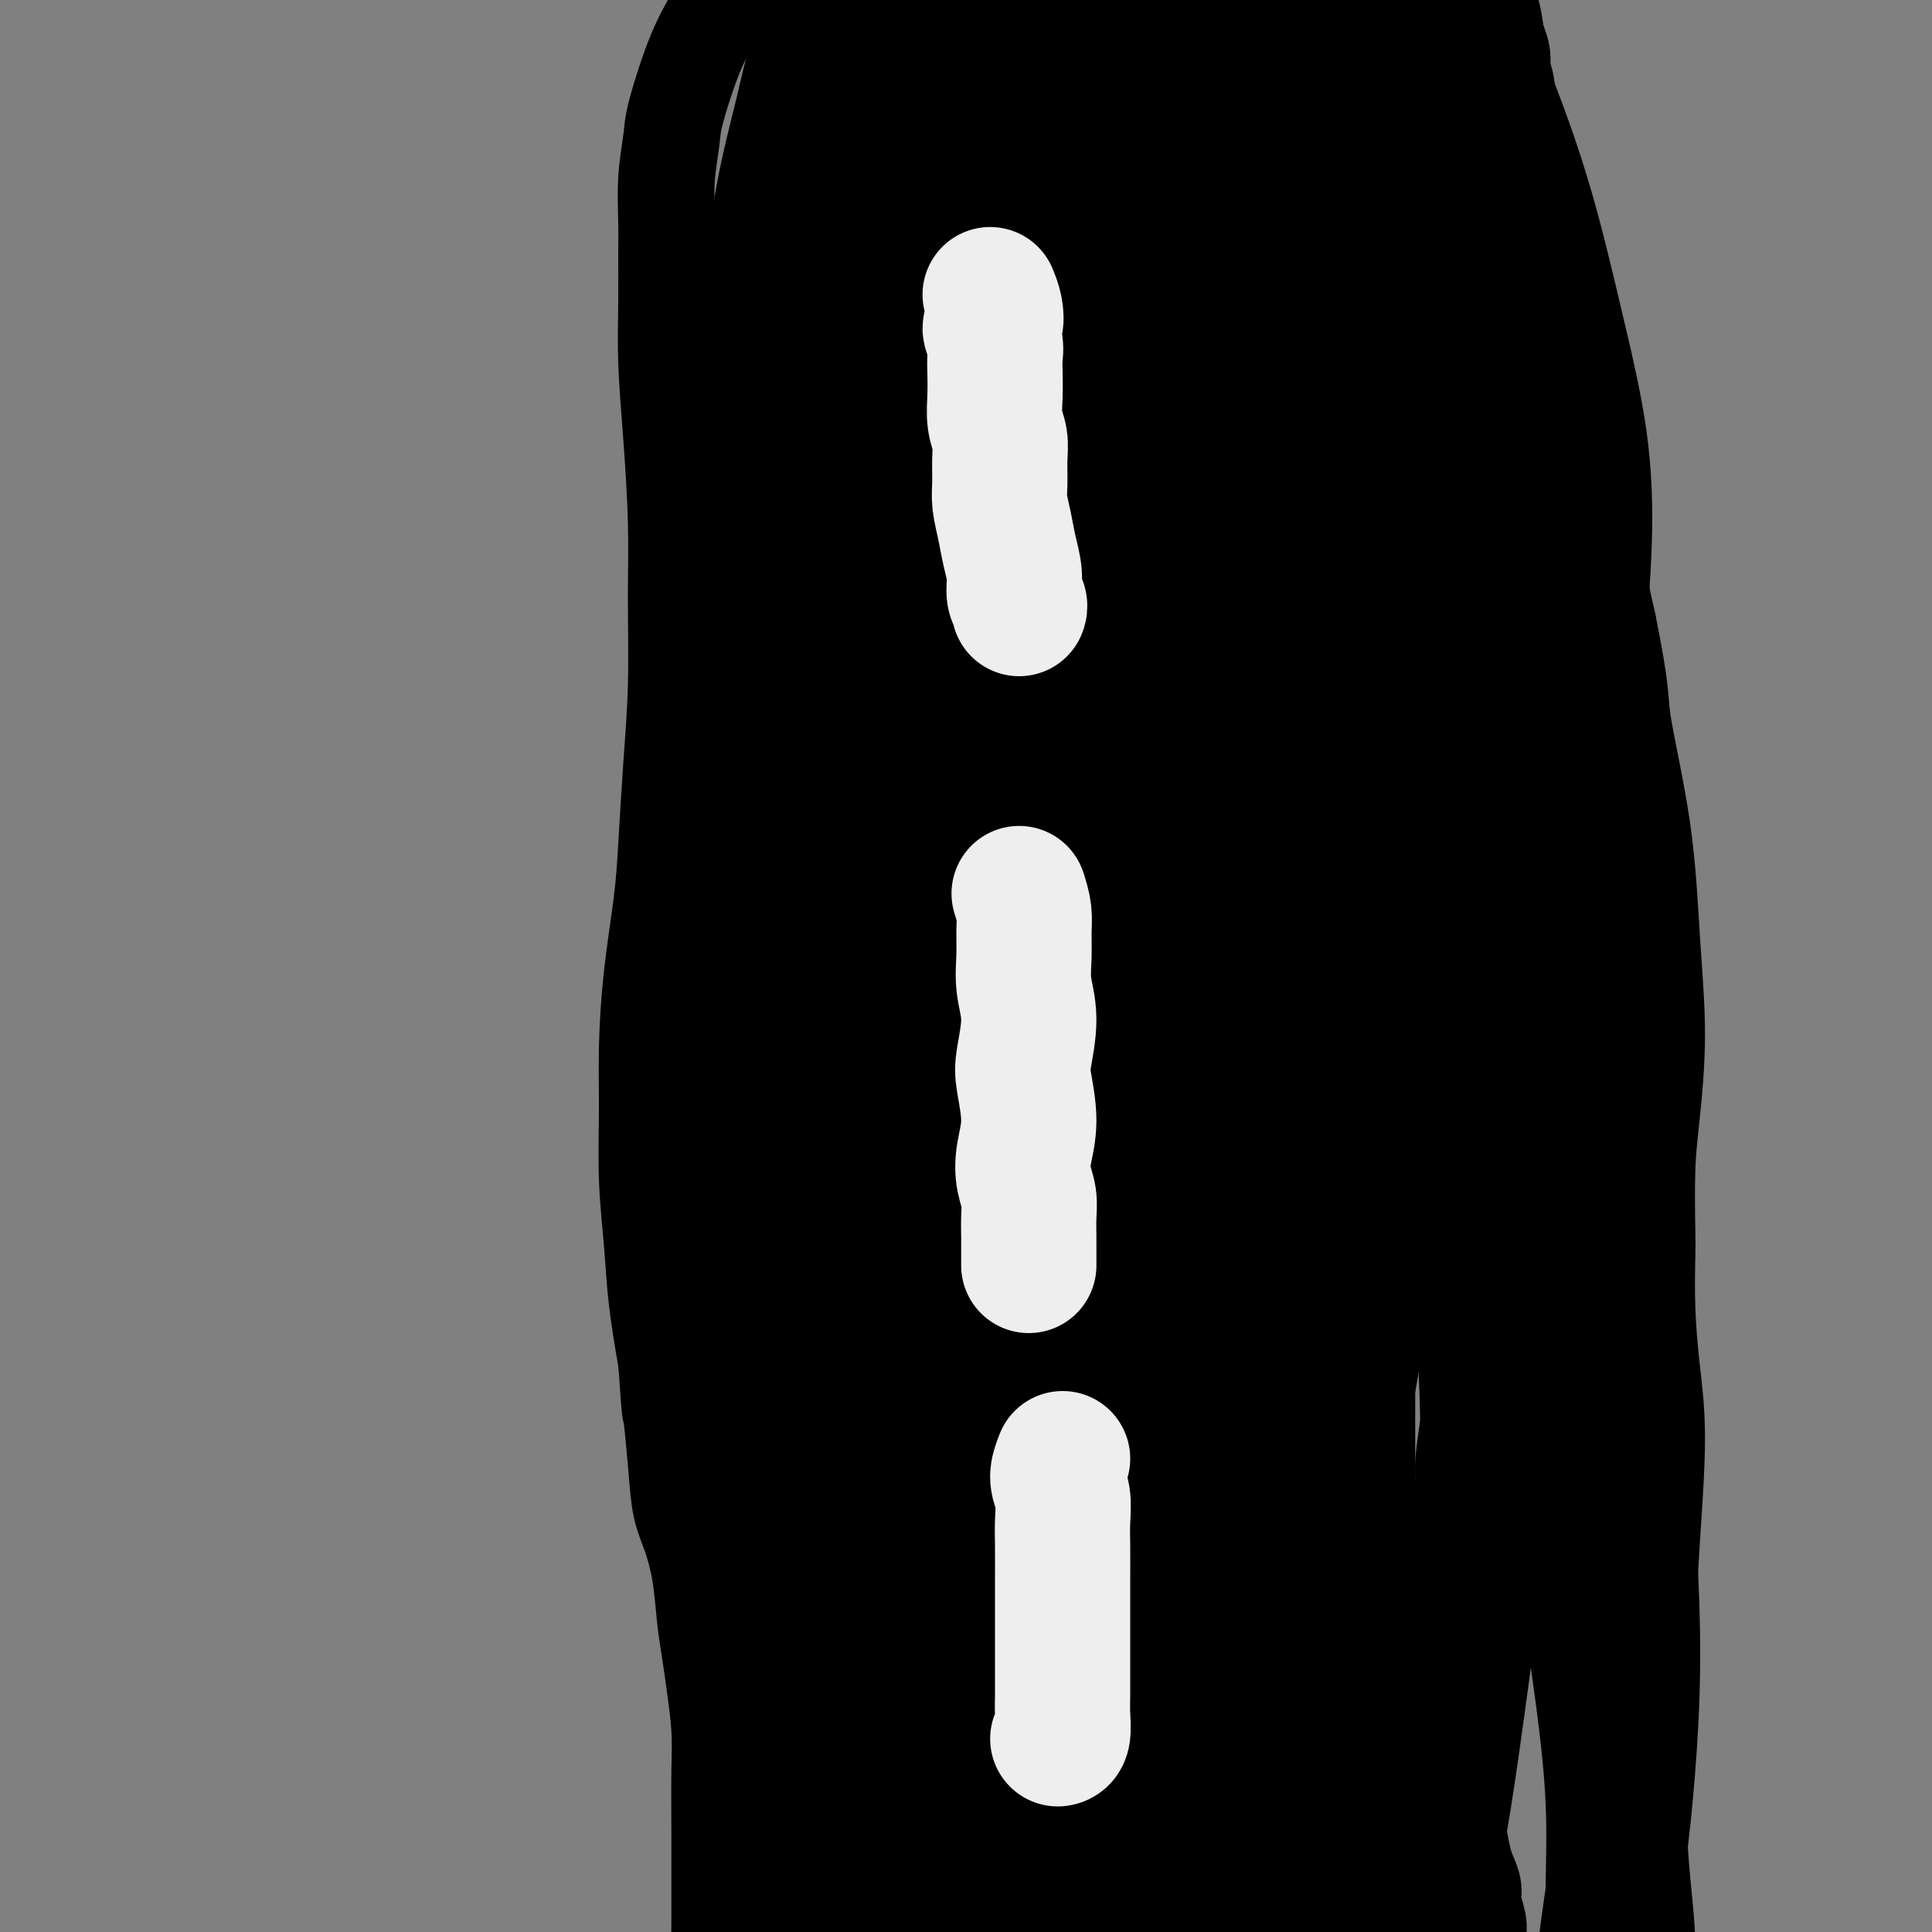<svg viewBox='0 0 400 400' version='1.1' xmlns='http://www.w3.org/2000/svg' xmlns:xlink='http://www.w3.org/1999/xlink'><rect x="0" y="0" width="400" height="400" fill="#808080" stroke="none"/><g fill='none' stroke='#000000' stroke-width='20' stroke-linecap='round' stroke-linejoin='round'><path d='M151,-4c-0.930,2.381 -1.861,4.762 -3,7c-1.139,2.238 -2.487,4.334 -4,8c-1.513,3.666 -3.190,8.902 -4,12c-0.810,3.098 -0.753,4.056 -1,6c-0.247,1.944 -0.799,4.873 -1,8c-0.201,3.127 -0.051,6.452 0,9c0.051,2.548 0.003,4.321 0,7c-0.003,2.679 0.037,6.265 0,10c-0.037,3.735 -0.153,7.618 0,12c0.153,4.382 0.574,9.262 1,15c0.426,5.738 0.857,12.334 1,18c0.143,5.666 -0.002,10.402 0,16c0.002,5.598 0.152,12.058 0,18c-0.152,5.942 -0.605,11.364 -1,17c-0.395,5.636 -0.733,11.484 -1,16c-0.267,4.516 -0.465,7.700 -1,12c-0.535,4.300 -1.408,9.716 -2,15c-0.592,5.284 -0.902,10.434 -1,15c-0.098,4.566 0.018,8.547 0,13c-0.018,4.453 -0.170,9.379 0,14c0.170,4.621 0.661,8.936 1,13c0.339,4.064 0.525,7.875 1,12c0.475,4.125 1.237,8.562 2,13'/><path d='M138,282c0.794,12.067 0.780,9.736 1,11c0.220,1.264 0.675,6.125 1,10c0.325,3.875 0.521,6.765 1,9c0.479,2.235 1.241,3.815 2,6c0.759,2.185 1.513,4.973 2,8c0.487,3.027 0.705,6.292 1,9c0.295,2.708 0.668,4.860 1,7c0.332,2.140 0.625,4.267 1,7c0.375,2.733 0.833,6.073 1,9c0.167,2.927 0.045,5.440 0,9c-0.045,3.560 -0.011,8.167 0,12c0.011,3.833 -0.001,6.891 0,10c0.001,3.109 0.015,6.267 0,9c-0.015,2.733 -0.057,5.040 0,7c0.057,1.960 0.215,3.573 0,5c-0.215,1.427 -0.804,2.670 -1,4c-0.196,1.330 -0.001,2.748 0,4c0.001,1.252 -0.192,2.337 0,3c0.192,0.663 0.769,0.904 1,1c0.231,0.096 0.115,0.048 0,0'/><path d='M306,-10c0.332,1.057 0.663,2.113 1,4c0.337,1.887 0.679,4.604 1,6c0.321,1.396 0.619,1.472 1,3c0.381,1.528 0.844,4.507 1,8c0.156,3.493 0.004,7.499 0,12c-0.004,4.501 0.141,9.496 0,15c-0.141,5.504 -0.567,11.516 -1,17c-0.433,5.484 -0.874,10.440 -1,16c-0.126,5.560 0.063,11.723 0,16c-0.063,4.277 -0.378,6.666 0,12c0.378,5.334 1.450,13.613 2,20c0.550,6.387 0.579,10.883 1,17c0.421,6.117 1.234,13.857 2,20c0.766,6.143 1.484,10.689 2,16c0.516,5.311 0.830,11.385 1,16c0.170,4.615 0.197,7.770 0,12c-0.197,4.230 -0.619,9.537 -1,14c-0.381,4.463 -0.722,8.084 -1,12c-0.278,3.916 -0.494,8.128 -1,12c-0.506,3.872 -1.301,7.404 -2,11c-0.699,3.596 -1.300,7.256 -2,11c-0.700,3.744 -1.498,7.571 -2,11c-0.502,3.429 -0.708,6.459 -1,9c-0.292,2.541 -0.669,4.592 -1,7c-0.331,2.408 -0.614,5.171 -1,8c-0.386,2.829 -0.873,5.723 -1,8c-0.127,2.277 0.107,3.936 0,6c-0.107,2.064 -0.553,4.532 -1,7'/><path d='M302,316c-2.100,19.347 -0.352,9.713 0,8c0.352,-1.713 -0.694,4.494 -1,8c-0.306,3.506 0.127,4.309 0,6c-0.127,1.691 -0.816,4.268 -1,7c-0.184,2.732 0.136,5.618 0,8c-0.136,2.382 -0.727,4.260 -1,6c-0.273,1.740 -0.228,3.340 0,6c0.228,2.660 0.638,6.378 1,8c0.362,1.622 0.675,1.148 1,2c0.325,0.852 0.660,3.031 1,5c0.340,1.969 0.683,3.728 1,5c0.317,1.272 0.607,2.059 1,3c0.393,0.941 0.890,2.038 1,3c0.110,0.962 -0.168,1.791 0,3c0.168,1.209 0.781,2.800 1,4c0.219,1.200 0.045,2.010 0,3c-0.045,0.990 0.041,2.160 0,3c-0.041,0.840 -0.207,1.349 0,2c0.207,0.651 0.787,1.442 1,2c0.213,0.558 0.057,0.881 0,1c-0.057,0.119 -0.016,0.034 0,0c0.016,-0.034 0.008,-0.017 0,0'/></g>
<g fill='none' stroke='#000000' stroke-width='28' stroke-linecap='round' stroke-linejoin='round'><path d='M179,186c2.184,-2.386 4.369,-4.772 6,-6c1.631,-1.228 2.709,-1.297 4,-2c1.291,-0.703 2.794,-2.040 4,-7c1.206,-4.960 2.114,-13.542 3,-24c0.886,-10.458 1.751,-22.792 2,-35c0.249,-12.208 -0.119,-24.291 0,-34c0.119,-9.709 0.726,-17.045 1,-23c0.274,-5.955 0.214,-10.531 0,-14c-0.214,-3.469 -0.581,-5.832 -1,-7c-0.419,-1.168 -0.890,-1.140 -1,-1c-0.110,0.140 0.140,0.391 -1,5c-1.140,4.609 -3.672,13.577 -5,26c-1.328,12.423 -1.453,28.303 -2,42c-0.547,13.697 -1.517,25.213 -2,39c-0.483,13.787 -0.479,29.845 -1,44c-0.521,14.155 -1.566,26.407 -2,39c-0.434,12.593 -0.258,25.527 0,37c0.258,11.473 0.598,21.484 1,29c0.402,7.516 0.867,12.538 1,16c0.133,3.462 -0.065,5.362 0,7c0.065,1.638 0.394,3.012 -1,-3c-1.394,-6.012 -4.512,-19.409 -7,-33c-2.488,-13.591 -4.345,-27.377 -5,-42c-0.655,-14.623 -0.109,-30.085 0,-46c0.109,-15.915 -0.220,-32.285 0,-47c0.220,-14.715 0.987,-27.774 1,-41c0.013,-13.226 -0.728,-26.617 -1,-37c-0.272,-10.383 -0.073,-17.757 0,-23c0.073,-5.243 0.021,-8.355 0,-10c-0.021,-1.645 -0.010,-1.822 0,-2'/><path d='M173,33c-0.078,-30.909 -0.274,-5.182 0,9c0.274,14.182 1.016,16.820 2,25c0.984,8.180 2.210,21.901 5,36c2.790,14.099 7.146,28.576 12,46c4.854,17.424 10.208,37.795 16,59c5.792,21.205 12.024,43.246 16,61c3.976,17.754 5.697,31.223 7,43c1.303,11.777 2.190,21.864 1,32c-1.190,10.136 -4.455,20.323 -6,25c-1.545,4.677 -1.369,3.846 -2,4c-0.631,0.154 -2.068,1.293 -5,-1c-2.932,-2.293 -7.360,-8.017 -11,-18c-3.640,-9.983 -6.491,-24.226 -9,-39c-2.509,-14.774 -4.677,-30.080 -6,-45c-1.323,-14.920 -1.802,-29.453 -2,-43c-0.198,-13.547 -0.117,-26.109 0,-39c0.117,-12.891 0.270,-26.110 0,-40c-0.270,-13.890 -0.961,-28.452 -1,-43c-0.039,-14.548 0.576,-29.083 1,-41c0.424,-11.917 0.659,-21.215 1,-29c0.341,-7.785 0.789,-14.056 1,-18c0.211,-3.944 0.185,-5.560 0,-7c-0.185,-1.440 -0.530,-2.704 -1,-2c-0.470,0.704 -1.066,3.376 -2,8c-0.934,4.624 -2.207,11.200 -3,19c-0.793,7.800 -1.106,16.824 0,29c1.106,12.176 3.631,27.503 5,35c1.369,7.497 1.584,7.164 4,16c2.416,8.836 7.035,26.840 11,39c3.965,12.160 7.276,18.474 10,27c2.724,8.526 4.862,19.263 7,30'/><path d='M224,211c6.048,23.008 5.170,24.529 5,31c-0.170,6.471 0.370,17.891 0,28c-0.370,10.109 -1.650,18.908 -3,27c-1.350,8.092 -2.770,15.477 -4,22c-1.230,6.523 -2.270,12.184 -4,17c-1.730,4.816 -4.151,8.787 -6,11c-1.849,2.213 -3.126,2.667 -5,3c-1.874,0.333 -4.345,0.545 -7,-2c-2.655,-2.545 -5.495,-7.846 -9,-15c-3.505,-7.154 -7.674,-16.161 -11,-26c-3.326,-9.839 -5.810,-20.508 -8,-32c-2.190,-11.492 -4.086,-23.806 -6,-36c-1.914,-12.194 -3.844,-24.269 -5,-37c-1.156,-12.731 -1.537,-26.117 -2,-40c-0.463,-13.883 -1.007,-28.262 -1,-42c0.007,-13.738 0.565,-26.836 1,-39c0.435,-12.164 0.747,-23.395 2,-33c1.253,-9.605 3.447,-17.583 5,-24c1.553,-6.417 2.467,-11.271 4,-14c1.533,-2.729 3.687,-3.333 5,-4c1.313,-0.667 1.784,-1.399 3,0c1.216,1.399 3.175,4.927 5,12c1.825,7.073 3.516,17.690 6,31c2.484,13.310 5.762,29.312 9,48c3.238,18.688 6.435,40.062 9,61c2.565,20.938 4.496,41.438 5,61c0.504,19.562 -0.420,38.184 -2,55c-1.580,16.816 -3.815,31.827 -6,44c-2.185,12.173 -4.319,21.508 -6,29c-1.681,7.492 -2.909,13.141 -4,17c-1.091,3.859 -2.046,5.930 -3,8'/><path d='M191,372c-2.451,8.831 -2.077,3.908 -3,-1c-0.923,-4.908 -3.142,-9.802 -5,-17c-1.858,-7.198 -3.353,-16.701 -5,-27c-1.647,-10.299 -3.444,-21.393 -5,-33c-1.556,-11.607 -2.871,-23.725 -4,-36c-1.129,-12.275 -2.072,-24.706 -3,-38c-0.928,-13.294 -1.841,-27.451 -3,-42c-1.159,-14.549 -2.563,-29.490 -3,-44c-0.437,-14.510 0.095,-28.589 1,-41c0.905,-12.411 2.183,-23.153 4,-33c1.817,-9.847 4.171,-18.797 6,-26c1.829,-7.203 3.131,-12.657 5,-16c1.869,-3.343 4.303,-4.576 6,-5c1.697,-0.424 2.657,-0.041 4,1c1.343,1.041 3.070,2.740 5,10c1.930,7.260 4.063,20.082 6,34c1.937,13.918 3.679,28.933 6,47c2.321,18.067 5.221,39.185 7,60c1.779,20.815 2.436,41.327 2,61c-0.436,19.673 -1.967,38.506 -4,56c-2.033,17.494 -4.570,33.649 -7,48c-2.430,14.351 -4.755,26.897 -7,37c-2.245,10.103 -4.410,17.761 -6,24c-1.590,6.239 -2.607,11.057 -4,14c-1.393,2.943 -3.164,4.011 -4,5c-0.836,0.989 -0.739,1.899 -2,0c-1.261,-1.899 -3.882,-6.608 -6,-13c-2.118,-6.392 -3.733,-14.466 -5,-23c-1.267,-8.534 -2.187,-17.528 -3,-27c-0.813,-9.472 -1.518,-19.420 -2,-30c-0.482,-10.580 -0.741,-21.790 -1,-33'/><path d='M161,284c-0.891,-20.613 -0.117,-27.146 0,-38c0.117,-10.854 -0.422,-26.029 0,-39c0.422,-12.971 1.805,-23.739 3,-33c1.195,-9.261 2.201,-17.015 3,-23c0.799,-5.985 1.390,-10.202 2,-13c0.610,-2.798 1.240,-4.177 2,-5c0.760,-0.823 1.652,-1.090 2,2c0.348,3.090 0.153,9.535 1,18c0.847,8.465 2.735,18.948 4,29c1.265,10.052 1.908,19.673 4,32c2.092,12.327 5.632,27.359 8,42c2.368,14.641 3.563,28.892 4,41c0.437,12.108 0.117,22.073 0,32c-0.117,9.927 -0.031,19.817 -1,28c-0.969,8.183 -2.993,14.659 -5,20c-2.007,5.341 -3.998,9.545 -6,12c-2.002,2.455 -4.017,3.160 -7,2c-2.983,-1.160 -6.936,-4.184 -10,-10c-3.064,-5.816 -5.241,-14.422 -7,-23c-1.759,-8.578 -3.101,-17.127 -4,-26c-0.899,-8.873 -1.356,-18.068 -2,-28c-0.644,-9.932 -1.474,-20.599 -2,-31c-0.526,-10.401 -0.748,-20.534 -1,-31c-0.252,-10.466 -0.534,-21.265 0,-31c0.534,-9.735 1.882,-18.406 3,-26c1.118,-7.594 2.004,-14.112 3,-19c0.996,-4.888 2.102,-8.145 3,-10c0.898,-1.855 1.588,-2.307 2,-3c0.412,-0.693 0.546,-1.627 1,-1c0.454,0.627 1.227,2.813 2,5'/><path d='M163,157c0.801,4.285 1.302,12.997 2,21c0.698,8.003 1.592,15.299 2,23c0.408,7.701 0.330,15.809 1,24c0.670,8.191 2.087,16.465 3,25c0.913,8.535 1.321,17.331 2,24c0.679,6.669 1.628,11.213 4,23c2.372,11.787 6.169,30.819 8,41c1.831,10.181 1.698,11.511 2,14c0.302,2.489 1.038,6.136 2,9c0.962,2.864 2.149,4.946 3,7c0.851,2.054 1.366,4.080 2,5c0.634,0.920 1.388,0.732 2,1c0.612,0.268 1.084,0.991 1,-1c-0.084,-1.991 -0.723,-6.695 -2,-13c-1.277,-6.305 -3.192,-14.209 -4,-22c-0.808,-7.791 -0.511,-15.468 0,-24c0.511,-8.532 1.234,-17.918 2,-27c0.766,-9.082 1.576,-17.861 3,-27c1.424,-9.139 3.463,-18.637 6,-26c2.537,-7.363 5.570,-12.589 8,-17c2.430,-4.411 4.255,-8.006 6,-10c1.745,-1.994 3.410,-2.388 5,-2c1.590,0.388 3.104,1.559 5,6c1.896,4.441 4.174,12.151 6,22c1.826,9.849 3.201,21.838 5,35c1.799,13.162 4.021,27.496 6,42c1.979,14.504 3.716,29.176 5,42c1.284,12.824 2.115,23.799 2,33c-0.115,9.201 -1.176,16.629 -2,21c-0.824,4.371 -1.412,5.686 -2,7'/><path d='M246,413c-0.813,4.284 -0.844,0.993 -1,-4c-0.156,-4.993 -0.437,-11.690 0,-20c0.437,-8.310 1.590,-18.233 3,-29c1.410,-10.767 3.076,-22.377 4,-35c0.924,-12.623 1.106,-26.259 1,-36c-0.106,-9.741 -0.499,-15.588 2,-36c2.499,-20.412 7.889,-55.389 10,-70c2.111,-14.611 0.942,-8.857 1,-11c0.058,-2.143 1.343,-12.183 2,-18c0.657,-5.817 0.688,-7.409 1,-9c0.312,-1.591 0.907,-3.179 2,-2c1.093,1.179 2.686,5.125 4,14c1.314,8.875 2.351,22.680 3,38c0.649,15.320 0.910,32.154 1,49c0.090,16.846 0.007,33.703 0,50c-0.007,16.297 0.060,32.033 0,47c-0.060,14.967 -0.247,29.165 -1,41c-0.753,11.835 -2.071,21.307 -3,28c-0.929,6.693 -1.469,10.607 -2,13c-0.531,2.393 -1.055,3.266 -2,-1c-0.945,-4.266 -2.312,-13.670 -3,-24c-0.688,-10.330 -0.696,-21.586 -1,-35c-0.304,-13.414 -0.904,-28.986 -2,-44c-1.096,-15.014 -2.686,-29.469 -4,-45c-1.314,-15.531 -2.350,-32.138 -4,-48c-1.650,-15.862 -3.915,-30.980 -5,-45c-1.085,-14.020 -0.992,-26.944 -1,-39c-0.008,-12.056 -0.118,-23.246 0,-34c0.118,-10.754 0.462,-21.073 1,-30c0.538,-8.927 1.269,-16.464 2,-24'/><path d='M254,54c1.168,-22.716 3.088,-16.008 5,-15c1.912,1.008 3.815,-3.686 5,-6c1.185,-2.314 1.650,-2.250 3,-1c1.350,1.250 3.585,3.684 5,8c1.415,4.316 2.012,10.514 3,20c0.988,9.486 2.368,22.260 5,33c2.632,10.740 6.515,19.444 12,53c5.485,33.556 12.570,91.962 15,126c2.430,34.038 0.205,43.708 -2,58c-2.205,14.292 -4.389,33.205 -7,48c-2.611,14.795 -5.650,25.471 -8,34c-2.350,8.529 -4.010,14.910 -5,19c-0.990,4.090 -1.308,5.890 -3,4c-1.692,-1.890 -4.757,-7.469 -7,-16c-2.243,-8.531 -3.665,-20.016 -5,-33c-1.335,-12.984 -2.585,-27.469 -3,-43c-0.415,-15.531 0.003,-32.108 1,-48c0.997,-15.892 2.573,-31.098 4,-47c1.427,-15.902 2.704,-32.498 4,-49c1.296,-16.502 2.610,-32.908 3,-49c0.390,-16.092 -0.145,-31.868 0,-46c0.145,-14.132 0.969,-26.619 2,-37c1.031,-10.381 2.269,-18.658 3,-25c0.731,-6.342 0.954,-10.751 1,-14c0.046,-3.249 -0.085,-5.338 0,-7c0.085,-1.662 0.385,-2.898 0,-3c-0.385,-0.102 -1.454,0.932 -3,5c-1.546,4.068 -3.570,11.172 -5,21c-1.430,9.828 -2.266,22.379 -3,35c-0.734,12.621 -1.367,25.310 -2,38'/><path d='M272,117c-1.027,16.994 -1.093,22.978 -1,32c0.093,9.022 0.345,21.081 1,32c0.655,10.919 1.712,20.696 3,31c1.288,10.304 2.807,21.134 4,31c1.193,9.866 2.060,18.767 2,26c-0.060,7.233 -1.047,12.798 -2,18c-0.953,5.202 -1.872,10.042 -6,8c-4.128,-2.042 -11.466,-10.965 -15,-17c-3.534,-6.035 -3.266,-9.182 -4,-13c-0.734,-3.818 -2.471,-8.307 -5,-20c-2.529,-11.693 -5.850,-30.591 -9,-49c-3.150,-18.409 -6.130,-36.329 -8,-53c-1.870,-16.671 -2.631,-32.094 -3,-46c-0.369,-13.906 -0.348,-26.294 0,-37c0.348,-10.706 1.021,-19.731 1,-27c-0.021,-7.269 -0.737,-12.784 -1,-17c-0.263,-4.216 -0.074,-7.134 0,-9c0.074,-1.866 0.034,-2.681 0,-2c-0.034,0.681 -0.061,2.859 0,9c0.061,6.141 0.212,16.244 0,28c-0.212,11.756 -0.786,25.166 -1,39c-0.214,13.834 -0.067,28.092 0,42c0.067,13.908 0.055,27.464 1,42c0.945,14.536 2.846,30.051 5,42c2.154,11.949 4.560,20.332 6,26c1.440,5.668 1.912,8.622 2,11c0.088,2.378 -0.208,4.179 -2,0c-1.792,-4.179 -5.078,-14.337 -8,-27c-2.922,-12.663 -5.479,-27.832 -8,-45c-2.521,-17.168 -5.006,-36.334 -6,-54c-0.994,-17.666 -0.497,-33.833 0,-50'/><path d='M218,68c0.254,-15.693 0.890,-29.924 2,-41c1.110,-11.076 2.696,-18.996 4,-24c1.304,-5.004 2.327,-7.093 3,-10c0.673,-2.907 0.996,-6.633 3,-2c2.004,4.633 5.690,17.624 7,22c1.310,4.376 0.246,0.135 2,6c1.754,5.865 6.327,21.835 8,28c1.673,6.165 0.447,2.525 0,1c-0.447,-1.525 -0.114,-0.936 -2,-3c-1.886,-2.064 -5.992,-6.780 -10,-12c-4.008,-5.220 -7.920,-10.943 -12,-16c-4.080,-5.057 -8.329,-9.447 -12,-13c-3.671,-3.553 -6.766,-6.270 -9,-8c-2.234,-1.730 -3.608,-2.472 -5,-3c-1.392,-0.528 -2.803,-0.842 -4,-1c-1.197,-0.158 -2.180,-0.160 -3,0c-0.820,0.160 -1.478,0.481 -2,1c-0.522,0.519 -0.909,1.235 -1,2c-0.091,0.765 0.113,1.578 1,2c0.887,0.422 2.456,0.453 4,1c1.544,0.547 3.064,1.611 5,2c1.936,0.389 4.290,0.104 7,0c2.710,-0.104 5.778,-0.028 9,0c3.222,0.028 6.598,0.008 10,0c3.402,-0.008 6.829,-0.002 10,0c3.171,0.002 6.085,0.001 9,0'/><path d='M242,0c8.761,-0.239 8.164,-0.838 11,-1c2.836,-0.162 9.106,0.113 15,-1c5.894,-1.113 11.412,-3.613 16,-5c4.588,-1.387 8.244,-1.661 12,-3c3.756,-1.339 7.611,-3.742 11,-6c3.389,-2.258 6.314,-4.372 8,-6c1.686,-1.628 2.135,-2.770 4,-4c1.865,-1.230 5.148,-2.548 6,-3c0.852,-0.452 -0.726,-0.036 -1,0c-0.274,0.036 0.757,-0.306 -1,0c-1.757,0.306 -6.304,1.259 -11,3c-4.696,1.741 -9.543,4.269 -15,7c-5.457,2.731 -11.525,5.666 -17,8c-5.475,2.334 -10.359,4.069 -15,6c-4.641,1.931 -9.040,4.060 -13,6c-3.960,1.940 -7.480,3.693 -10,5c-2.520,1.307 -4.038,2.168 -6,3c-1.962,0.832 -4.366,1.634 -4,3c0.366,1.366 3.502,3.294 5,4c1.498,0.706 1.360,0.189 2,0c0.640,-0.189 2.060,-0.051 4,0c1.940,0.051 4.400,0.014 7,0c2.600,-0.014 5.338,-0.004 8,0c2.662,0.004 5.246,0.004 8,0c2.754,-0.004 5.676,-0.011 8,0c2.324,0.011 4.049,0.042 6,0c1.951,-0.042 4.129,-0.155 6,0c1.871,0.155 3.436,0.577 5,1'/><path d='M291,17c8.996,0.197 4.486,0.188 3,0c-1.486,-0.188 0.052,-0.556 1,-1c0.948,-0.444 1.306,-0.966 1,-2c-0.306,-1.034 -1.278,-2.582 -2,-4c-0.722,-1.418 -1.196,-2.706 -3,-10c-1.804,-7.294 -4.939,-20.595 -6,-26c-1.061,-5.405 -0.047,-2.913 0,-3c0.047,-0.087 -0.874,-2.751 -1,-4c-0.126,-1.249 0.541,-1.083 1,-1c0.459,0.083 0.709,0.083 1,1c0.291,0.917 0.624,2.752 1,4c0.376,1.248 0.794,1.911 2,5c1.206,3.089 3.198,8.606 6,15c2.802,6.394 6.412,13.667 10,22c3.588,8.333 7.154,17.726 10,27c2.846,9.274 4.973,18.430 7,27c2.027,8.570 3.953,16.554 5,24c1.047,7.446 1.213,14.355 1,21c-0.213,6.645 -0.807,13.028 -1,20c-0.193,6.972 0.016,14.534 0,23c-0.016,8.466 -0.255,17.837 0,26c0.255,8.163 1.005,15.119 1,23c-0.005,7.881 -0.764,16.686 -2,25c-1.236,8.314 -2.948,16.137 -5,25c-2.052,8.863 -4.444,18.766 -7,29c-2.556,10.234 -5.276,20.800 -9,32c-3.724,11.200 -8.452,23.033 -14,33c-5.548,9.967 -11.917,18.068 -18,24c-6.083,5.932 -11.881,9.695 -17,12c-5.119,2.305 -9.560,3.153 -14,4'/><path d='M242,388c-4.596,0.217 -9.086,-1.241 -13,-4c-3.914,-2.759 -7.253,-6.818 -10,-13c-2.747,-6.182 -4.903,-14.485 -7,-24c-2.097,-9.515 -4.134,-20.241 -5,-32c-0.866,-11.759 -0.561,-24.549 1,-37c1.561,-12.451 4.378,-24.561 6,-34c1.622,-9.439 2.047,-16.208 7,-29c4.953,-12.792 14.432,-31.608 18,-39c3.568,-7.392 1.225,-3.361 1,-2c-0.225,1.361 1.668,0.053 3,0c1.332,-0.053 2.102,1.149 2,5c-0.102,3.851 -1.075,10.350 -2,19c-0.925,8.650 -1.802,19.451 -3,32c-1.198,12.549 -2.717,26.847 -4,41c-1.283,14.153 -2.332,28.161 -3,42c-0.668,13.839 -0.956,27.510 -2,40c-1.044,12.490 -2.843,23.801 -5,31c-2.157,7.199 -4.673,10.288 -7,12c-2.327,1.712 -4.466,2.047 -7,-3c-2.534,-5.047 -5.462,-15.475 -7,-27c-1.538,-11.525 -1.686,-24.146 -1,-39c0.686,-14.854 2.207,-31.941 4,-48c1.793,-16.059 3.858,-31.090 6,-45c2.142,-13.910 4.361,-26.701 7,-39c2.639,-12.299 5.697,-24.108 9,-34c3.303,-9.892 6.852,-17.869 10,-24c3.148,-6.131 5.895,-10.417 8,-13c2.105,-2.583 3.567,-3.465 5,-4c1.433,-0.535 2.838,-0.724 4,1c1.162,1.724 2.081,5.362 3,9'/><path d='M260,130c0.220,4.271 -0.729,10.447 -1,19c-0.271,8.553 0.135,19.482 1,32c0.865,12.518 2.190,26.624 4,41c1.810,14.376 4.104,29.023 6,43c1.896,13.977 3.395,27.283 4,39c0.605,11.717 0.318,21.845 0,29c-0.318,7.155 -0.666,11.336 -1,14c-0.334,2.664 -0.652,3.811 -1,3c-0.348,-0.811 -0.725,-3.579 -1,-12c-0.275,-8.421 -0.448,-22.495 0,-38c0.448,-15.505 1.517,-32.440 3,-50c1.483,-17.560 3.382,-35.745 6,-53c2.618,-17.255 5.957,-33.579 9,-48c3.043,-14.421 5.791,-26.940 8,-38c2.209,-11.060 3.880,-20.661 5,-29c1.120,-8.339 1.688,-15.414 2,-21c0.312,-5.586 0.369,-9.681 0,-12c-0.369,-2.319 -1.164,-2.860 -1,-5c0.164,-2.140 1.288,-5.877 -1,1c-2.288,6.877 -7.988,24.368 -11,35c-3.012,10.632 -3.337,14.406 -4,20c-0.663,5.594 -1.664,13.007 -2,20c-0.336,6.993 -0.006,13.566 0,21c0.006,7.434 -0.312,15.730 0,23c0.312,7.270 1.253,13.513 2,19c0.747,5.487 1.300,10.216 2,14c0.700,3.784 1.549,6.623 2,9c0.451,2.377 0.506,4.294 1,6c0.494,1.706 1.427,3.202 2,4c0.573,0.798 0.787,0.899 1,1'/><path d='M295,217c1.614,8.565 0.651,3.478 0,-1c-0.651,-4.478 -0.988,-8.348 -2,-15c-1.012,-6.652 -2.698,-16.085 -4,-26c-1.302,-9.915 -2.221,-20.312 -3,-31c-0.779,-10.688 -1.418,-21.666 -2,-32c-0.582,-10.334 -1.105,-20.025 -1,-30c0.105,-9.975 0.840,-20.233 1,-29c0.160,-8.767 -0.255,-16.042 0,-23c0.255,-6.958 1.181,-13.601 2,-19c0.819,-5.399 1.532,-9.556 2,-12c0.468,-2.444 0.693,-3.174 2,-4c1.307,-0.826 3.697,-1.746 5,-2c1.303,-0.254 1.519,0.159 2,1c0.481,0.841 1.228,2.110 2,3c0.772,0.890 1.568,1.400 2,2c0.432,0.600 0.498,1.290 1,2c0.502,0.710 1.440,1.438 2,2c0.560,0.562 0.742,0.956 1,2c0.258,1.044 0.590,2.739 1,4c0.410,1.261 0.896,2.089 1,3c0.104,0.911 -0.176,1.906 0,3c0.176,1.094 0.808,2.288 1,4c0.192,1.712 -0.056,3.942 0,6c0.056,2.058 0.415,3.942 1,7c0.585,3.058 1.394,7.289 2,12c0.606,4.711 1.008,9.903 2,16c0.992,6.097 2.575,13.098 4,19c1.425,5.902 2.691,10.704 4,16c1.309,5.296 2.660,11.084 4,17c1.340,5.916 2.670,11.958 4,18'/><path d='M329,130c2.939,14.331 2.287,15.158 3,20c0.713,4.842 2.790,13.697 4,22c1.210,8.303 1.554,16.053 2,23c0.446,6.947 0.995,13.090 1,19c0.005,5.910 -0.535,11.586 -1,16c-0.465,4.414 -0.854,7.564 -1,12c-0.146,4.436 -0.049,10.156 0,13c0.049,2.844 0.049,2.813 0,5c-0.049,2.187 -0.146,6.594 0,11c0.146,4.406 0.534,8.811 1,13c0.466,4.189 1.011,8.162 1,14c-0.011,5.838 -0.578,13.540 -1,20c-0.422,6.460 -0.699,11.678 -1,17c-0.301,5.322 -0.626,10.749 -1,16c-0.374,5.251 -0.798,10.327 -1,14c-0.202,3.673 -0.184,5.941 0,10c0.184,4.059 0.534,9.907 1,15c0.466,5.093 1.049,9.430 1,14c-0.049,4.570 -0.731,9.372 -1,14c-0.269,4.628 -0.125,9.081 0,13c0.125,3.919 0.230,7.305 0,10c-0.230,2.695 -0.794,4.701 -1,7c-0.206,2.299 -0.055,4.891 0,7c0.055,2.109 0.015,3.736 0,6c-0.015,2.264 -0.003,5.166 0,7c0.003,1.834 -0.003,2.599 0,4c0.003,1.401 0.015,3.436 0,5c-0.015,1.564 -0.055,2.656 0,4c0.055,1.344 0.207,2.939 0,4c-0.207,1.061 -0.773,1.589 -1,2c-0.227,0.411 -0.113,0.706 0,1'/><path d='M334,488c-1.001,42.554 -1.004,11.938 -1,1c0.004,-10.938 0.015,-2.198 0,1c-0.015,3.198 -0.057,0.853 0,0c0.057,-0.853 0.214,-0.215 0,0c-0.214,0.215 -0.798,0.006 -1,-1c-0.202,-1.006 -0.021,-2.808 0,-1c0.021,1.808 -0.118,7.227 -1,-1c-0.882,-8.227 -2.507,-30.101 -3,-40c-0.493,-9.899 0.145,-7.824 1,-13c0.855,-5.176 1.926,-17.604 3,-27c1.074,-9.396 2.150,-15.761 3,-22c0.850,-6.239 1.475,-12.351 2,-19c0.525,-6.649 0.951,-13.834 1,-22c0.049,-8.166 -0.279,-17.315 -1,-27c-0.721,-9.685 -1.834,-19.908 -3,-30c-1.166,-10.092 -2.384,-20.054 -3,-29c-0.616,-8.946 -0.629,-16.877 -1,-24c-0.371,-7.123 -1.101,-13.439 -2,-20c-0.899,-6.561 -1.966,-13.368 -3,-19c-1.034,-5.632 -2.035,-10.091 -3,-15c-0.965,-4.909 -1.894,-10.270 -3,-15c-1.106,-4.730 -2.390,-8.829 -3,-12c-0.610,-3.171 -0.545,-5.413 -1,-8c-0.455,-2.587 -1.428,-5.517 -2,-8c-0.572,-2.483 -0.742,-4.519 -1,-6c-0.258,-1.481 -0.605,-2.408 -1,-3c-0.395,-0.592 -0.838,-0.849 -1,-1c-0.162,-0.151 -0.044,-0.194 0,0c0.044,0.194 0.012,0.627 0,1c-0.012,0.373 -0.006,0.687 0,1'/><path d='M310,129c-2.849,-12.822 -0.971,-2.378 0,2c0.971,4.378 1.037,2.689 1,3c-0.037,0.311 -0.175,2.622 0,4c0.175,1.378 0.663,1.824 1,3c0.337,1.176 0.524,3.082 1,5c0.476,1.918 1.241,3.849 3,17c1.759,13.151 4.512,37.522 6,53c1.488,15.478 1.710,22.064 2,30c0.290,7.936 0.647,17.221 1,25c0.353,7.779 0.701,14.053 1,20c0.299,5.947 0.549,11.568 1,18c0.451,6.432 1.101,13.677 2,21c0.899,7.323 2.045,14.726 3,22c0.955,7.274 1.720,14.421 2,21c0.280,6.579 0.075,12.592 0,18c-0.075,5.408 -0.020,10.213 0,13c0.020,2.787 0.005,3.558 0,7c-0.005,3.442 -0.002,9.555 0,12c0.002,2.445 0.001,1.223 0,0'/></g>
<g fill='none' stroke='#EEEEEE' stroke-width='28' stroke-linecap='round' stroke-linejoin='round'><path d='M205,61c0.384,0.940 0.768,1.879 1,3c0.232,1.121 0.311,2.423 0,3c-0.311,0.577 -1.011,0.428 -1,1c0.011,0.572 0.734,1.864 1,3c0.266,1.136 0.075,2.117 0,3c-0.075,0.883 -0.034,1.669 0,3c0.034,1.331 0.062,3.206 0,5c-0.062,1.794 -0.214,3.507 0,5c0.214,1.493 0.792,2.765 1,4c0.208,1.235 0.044,2.433 0,4c-0.044,1.567 0.031,3.503 0,5c-0.031,1.497 -0.167,2.554 0,4c0.167,1.446 0.637,3.280 1,5c0.363,1.720 0.619,3.326 1,5c0.381,1.674 0.887,3.415 1,5c0.113,1.585 -0.165,3.012 0,4c0.165,0.988 0.775,1.535 1,2c0.225,0.465 0.064,0.847 0,1c-0.064,0.153 -0.032,0.076 0,0'/><path d='M211,185c0.425,1.352 0.851,2.703 1,4c0.149,1.297 0.022,2.539 0,4c-0.022,1.461 0.059,3.143 0,5c-0.059,1.857 -0.260,3.891 0,6c0.260,2.109 0.980,4.293 1,7c0.020,2.707 -0.661,5.939 -1,8c-0.339,2.061 -0.336,2.953 0,5c0.336,2.047 1.004,5.250 1,8c-0.004,2.750 -0.681,5.048 -1,7c-0.319,1.952 -0.282,3.558 0,5c0.282,1.442 0.808,2.719 1,4c0.192,1.281 0.052,2.567 0,4c-0.052,1.433 -0.014,3.015 0,4c0.014,0.985 0.004,1.375 0,2c-0.004,0.625 -0.001,1.487 0,2c0.001,0.513 0.000,0.677 0,1c-0.000,0.323 -0.000,0.807 0,1c0.000,0.193 0.000,0.097 0,0'/><path d='M220,302c-0.536,1.362 -1.072,2.723 -1,4c0.072,1.277 0.751,2.468 1,4c0.249,1.532 0.067,3.404 0,5c-0.067,1.596 -0.018,2.914 0,5c0.018,2.086 0.005,4.939 0,7c-0.005,2.061 -0.002,3.330 0,5c0.002,1.670 0.001,3.740 0,6c-0.001,2.260 -0.004,4.711 0,7c0.004,2.289 0.015,4.417 0,6c-0.015,1.583 -0.056,2.620 0,4c0.056,1.380 0.207,3.102 0,4c-0.207,0.898 -0.774,0.971 -1,1c-0.226,0.029 -0.113,0.015 0,0'/></g>
</svg>
